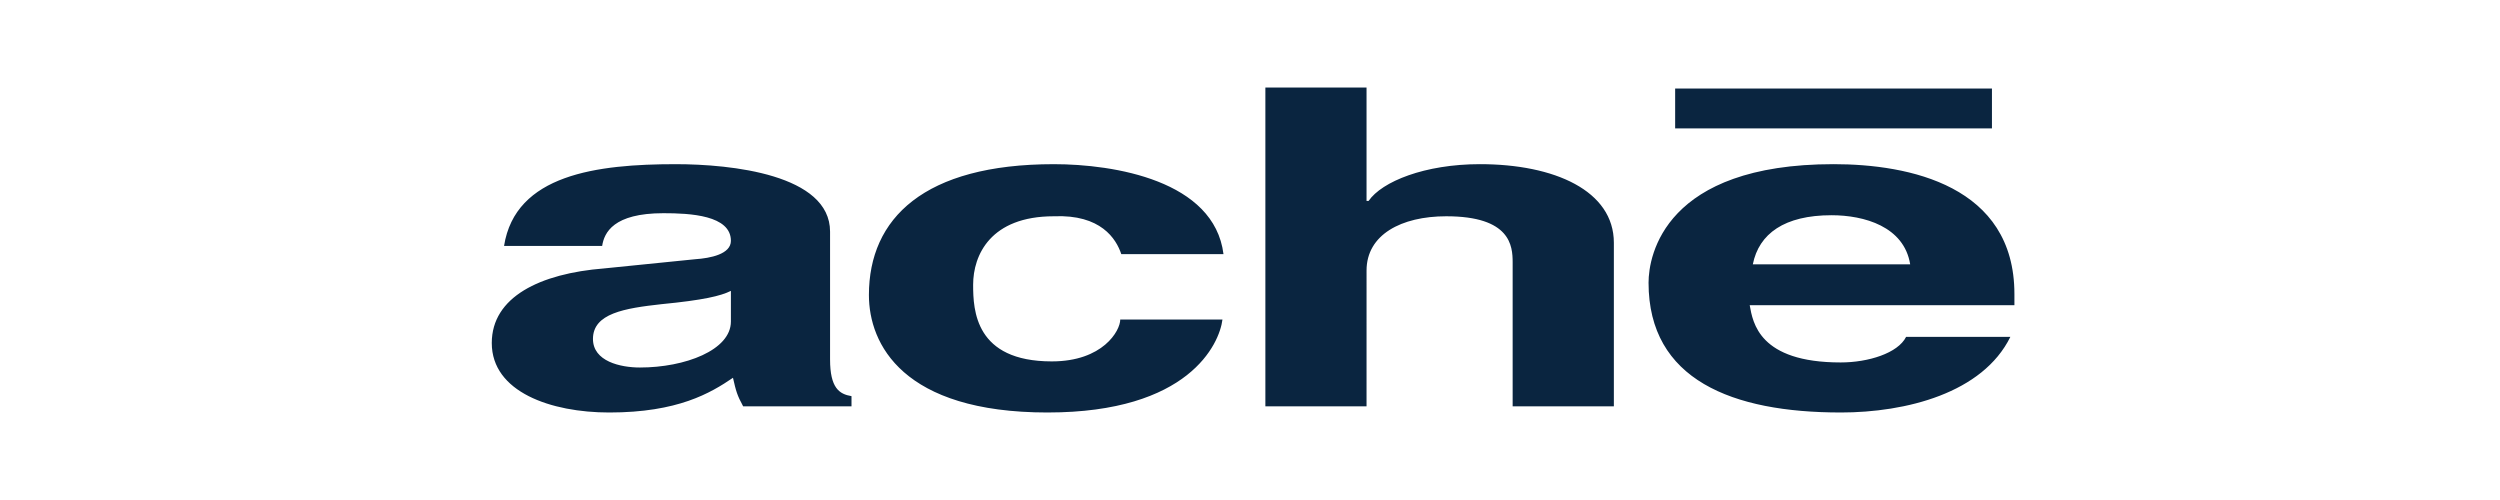 <svg width="200" height="40" viewBox="0 0 200 40" fill="none" xmlns="http://www.w3.org/2000/svg">
<path fill-rule="evenodd" clip-rule="evenodd" d="M147.253 33C152.488 33 158.616 31.447 160.829 26.95H152.488C151.833 28.256 149.462 28.996 147.253 28.996C140.715 28.996 140.226 25.802 139.977 24.417H161.153V23.519C161.153 14.849 152.732 13.133 146.685 13.133C133.193 13.133 131.884 20.409 131.884 22.618C131.884 30.385 138.59 32.999 147.254 32.999M146.521 17.218C149.134 17.218 152.325 18.119 152.814 21.145H140.226C140.714 18.694 142.758 17.218 146.521 17.218M159.356 7.084H134.012V10.273H159.356V7.084ZM55.614 20.738L48.336 21.473C43.187 21.88 39.342 23.763 39.342 27.441C39.342 31.365 44.085 33 48.741 33C54.227 33 56.841 31.447 58.638 30.223C58.88 31.284 58.964 31.61 59.453 32.509H68.12V31.692C67.14 31.529 66.405 31.04 66.405 28.752V18.529C66.405 13.955 58.473 13.134 54.059 13.134C47.763 13.134 41.225 13.955 40.324 19.676H48.172C48.336 18.61 49.072 17.056 53.077 17.056C55.202 17.056 58.472 17.218 58.472 19.265C58.472 20.33 56.84 20.656 55.614 20.738M58.472 25.721C58.472 28.014 54.796 29.401 51.195 29.401C49.641 29.401 47.437 28.912 47.437 27.115C47.437 25.069 49.969 24.662 52.916 24.334C56.266 24.01 57.658 23.677 58.472 23.27L58.472 25.721ZM109.324 21.641C109.324 18.775 112.102 17.302 115.699 17.302C120.848 17.302 121.012 19.676 121.012 20.984V32.508H129.109V19.425C129.109 15.258 124.365 13.133 118.397 13.133C113.982 13.133 110.553 14.523 109.487 16.075H109.323V7H101.23V32.508H109.323L109.324 21.641ZM83.814 32.999C95.099 32.999 97.554 27.523 97.797 25.561H89.62C89.62 26.459 88.232 28.912 84.142 28.912C78.01 28.912 77.851 24.825 77.851 22.781C77.851 20.409 79.238 17.302 84.308 17.302C88.069 17.142 89.293 19.102 89.703 20.33H97.879C97.141 14.439 89.13 13.134 84.308 13.134C73.927 13.134 69.513 17.468 69.513 23.601C69.513 27.523 72.211 33 83.814 33" fill="#0A2540"/>
</svg>
